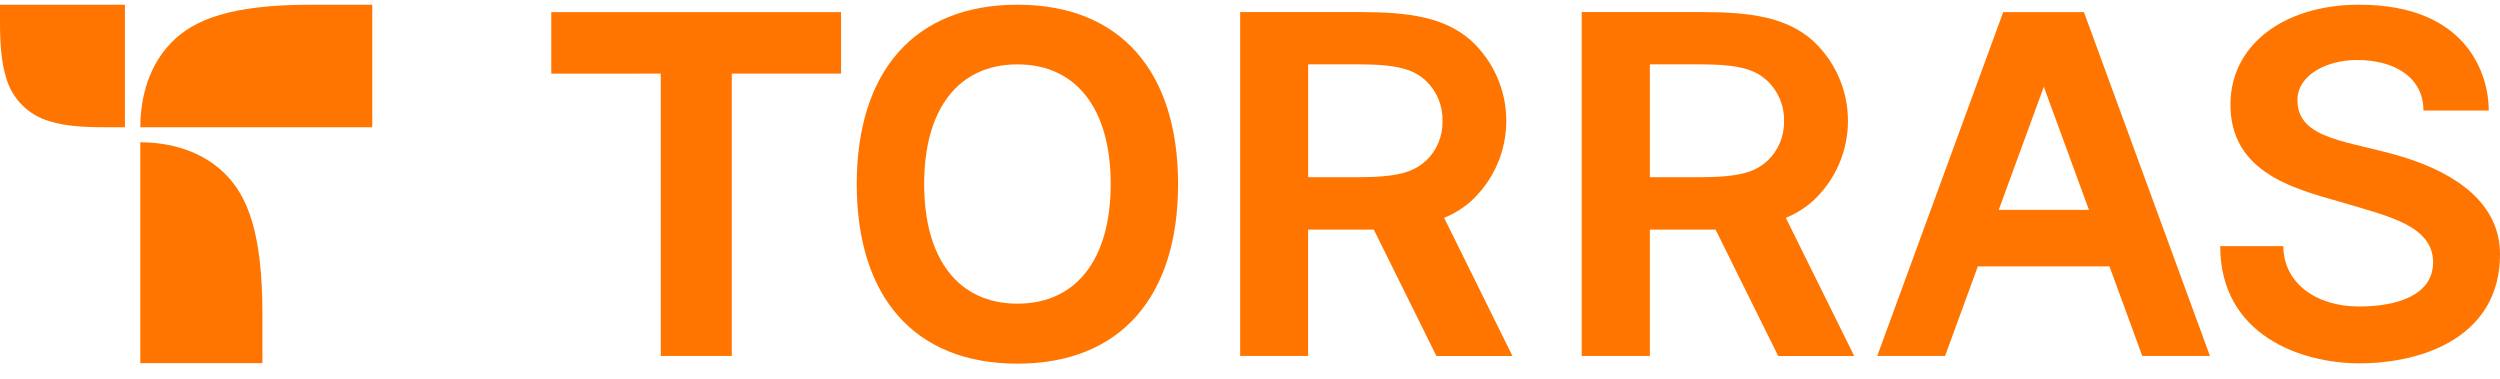<?xml version="1.0" encoding="UTF-8"?>
<svg xmlns="http://www.w3.org/2000/svg" width="145" height="22" viewBox="0 0 145 22" fill="none">
  <path d="M6.094 7.38H7.246V0.273H0V1.298C0 2.581 0.086 3.627 0.345 4.465C0.509 5.079 0.83 5.639 1.277 6.089C1.723 6.54 2.279 6.865 2.89 7.034C3.73 7.304 4.784 7.38 6.094 7.38Z" fill="#FF7500"></path>
  <path d="M18.055 0.273H21.591V7.38H8.138C8.138 6.24 8.361 4.085 9.938 2.469C11.245 1.132 13.375 0.273 18.055 0.273Z" fill="#FF7500"></path>
  <path d="M15.22 21.063V18.201C15.22 13.517 14.366 11.372 13.033 10.061C11.422 8.478 9.274 8.252 8.138 8.252V21.063H15.22Z" fill="#FF7500"></path>
  <path d="M31.974 0.702V4.273L38.324 4.27V20.644H42.444V4.27H48.781V0.702H31.974Z" fill="#FF7500"></path>
  <path d="M59.01 0.273C53.009 0.273 49.691 4.176 49.691 10.682C49.691 17.188 53.009 21.092 59.01 21.092C65.01 21.092 68.328 17.188 68.328 10.682C68.328 4.176 65.013 0.273 59.01 0.273ZM59.01 17.612C55.578 17.612 53.601 15.01 53.601 10.672C53.601 6.334 55.578 3.734 59.01 3.734C62.442 3.734 64.421 6.336 64.421 10.672C64.421 15.007 62.444 17.612 59.01 17.612Z" fill="#FF7500"></path>
  <path d="M116.186 0.702L108.881 20.644H112.814L114.715 15.452H122.35L124.251 20.644H128.176L120.869 0.702H116.186ZM115.927 12.171L118.542 5.032L121.157 12.171H115.927Z" fill="#FF7500"></path>
  <path d="M139.451 9.129C136.364 8.163 133.251 8.161 133.251 5.808C133.251 4.325 134.992 3.479 136.701 3.479C138.844 3.479 140.559 4.458 140.559 6.409H144.349C144.349 4.398 143.163 0.273 136.826 0.273C132.4 0.273 129.233 2.683 129.37 6.295C129.523 10.354 133.734 11.091 136.294 11.872C138.502 12.543 141.119 13.11 141.119 15.205C141.119 17.097 139.088 17.776 136.826 17.776C134.265 17.776 132.434 16.358 132.434 14.276H128.773C128.773 19.444 133.474 21.073 136.836 21.073C140.696 21.073 145 19.431 145 14.752C145 11.845 142.541 10.097 139.451 9.129Z" fill="#FF7500"></path>
  <path d="M85.316 11.671C85.962 11.08 86.477 10.36 86.83 9.557C87.183 8.754 87.365 7.886 87.365 7.009C87.365 6.132 87.183 5.264 86.83 4.461C86.477 3.659 85.962 2.939 85.316 2.347C83.785 0.996 81.712 0.7 78.903 0.7H71.93V20.644H75.87V13.318H79.681L83.313 20.647H87.723L83.759 12.634C84.328 12.403 84.855 12.078 85.316 11.671ZM82.69 9.329C81.98 9.982 81.069 10.279 78.74 10.279H75.873V3.731H78.747C81.082 3.731 81.99 4.028 82.698 4.681C83.013 4.98 83.263 5.341 83.429 5.742C83.596 6.144 83.677 6.576 83.666 7.01C83.676 7.445 83.595 7.876 83.429 8.277C83.262 8.678 83.013 9.039 82.698 9.337L82.69 9.329Z" fill="#FF7500"></path>
  <path d="M105.132 11.671C105.778 11.08 106.294 10.36 106.647 9.557C107 8.754 107.182 7.886 107.182 7.009C107.182 6.132 107 5.264 106.647 4.461C106.294 3.659 105.778 2.939 105.132 2.347C103.602 0.996 101.529 0.7 98.719 0.7H91.738V20.644H95.692V13.318H99.503L103.135 20.647H107.545L103.578 12.634C104.147 12.403 104.672 12.078 105.132 11.671ZM102.504 9.329C101.796 9.982 100.885 10.279 98.556 10.279H95.692V3.731H98.546C100.88 3.731 101.788 4.028 102.496 4.681C102.814 4.979 103.065 5.34 103.233 5.741C103.402 6.143 103.484 6.575 103.474 7.01C103.485 7.445 103.404 7.877 103.237 8.277C103.07 8.678 102.82 9.039 102.504 9.337V9.329Z" fill="#FF7500"></path>
</svg>
